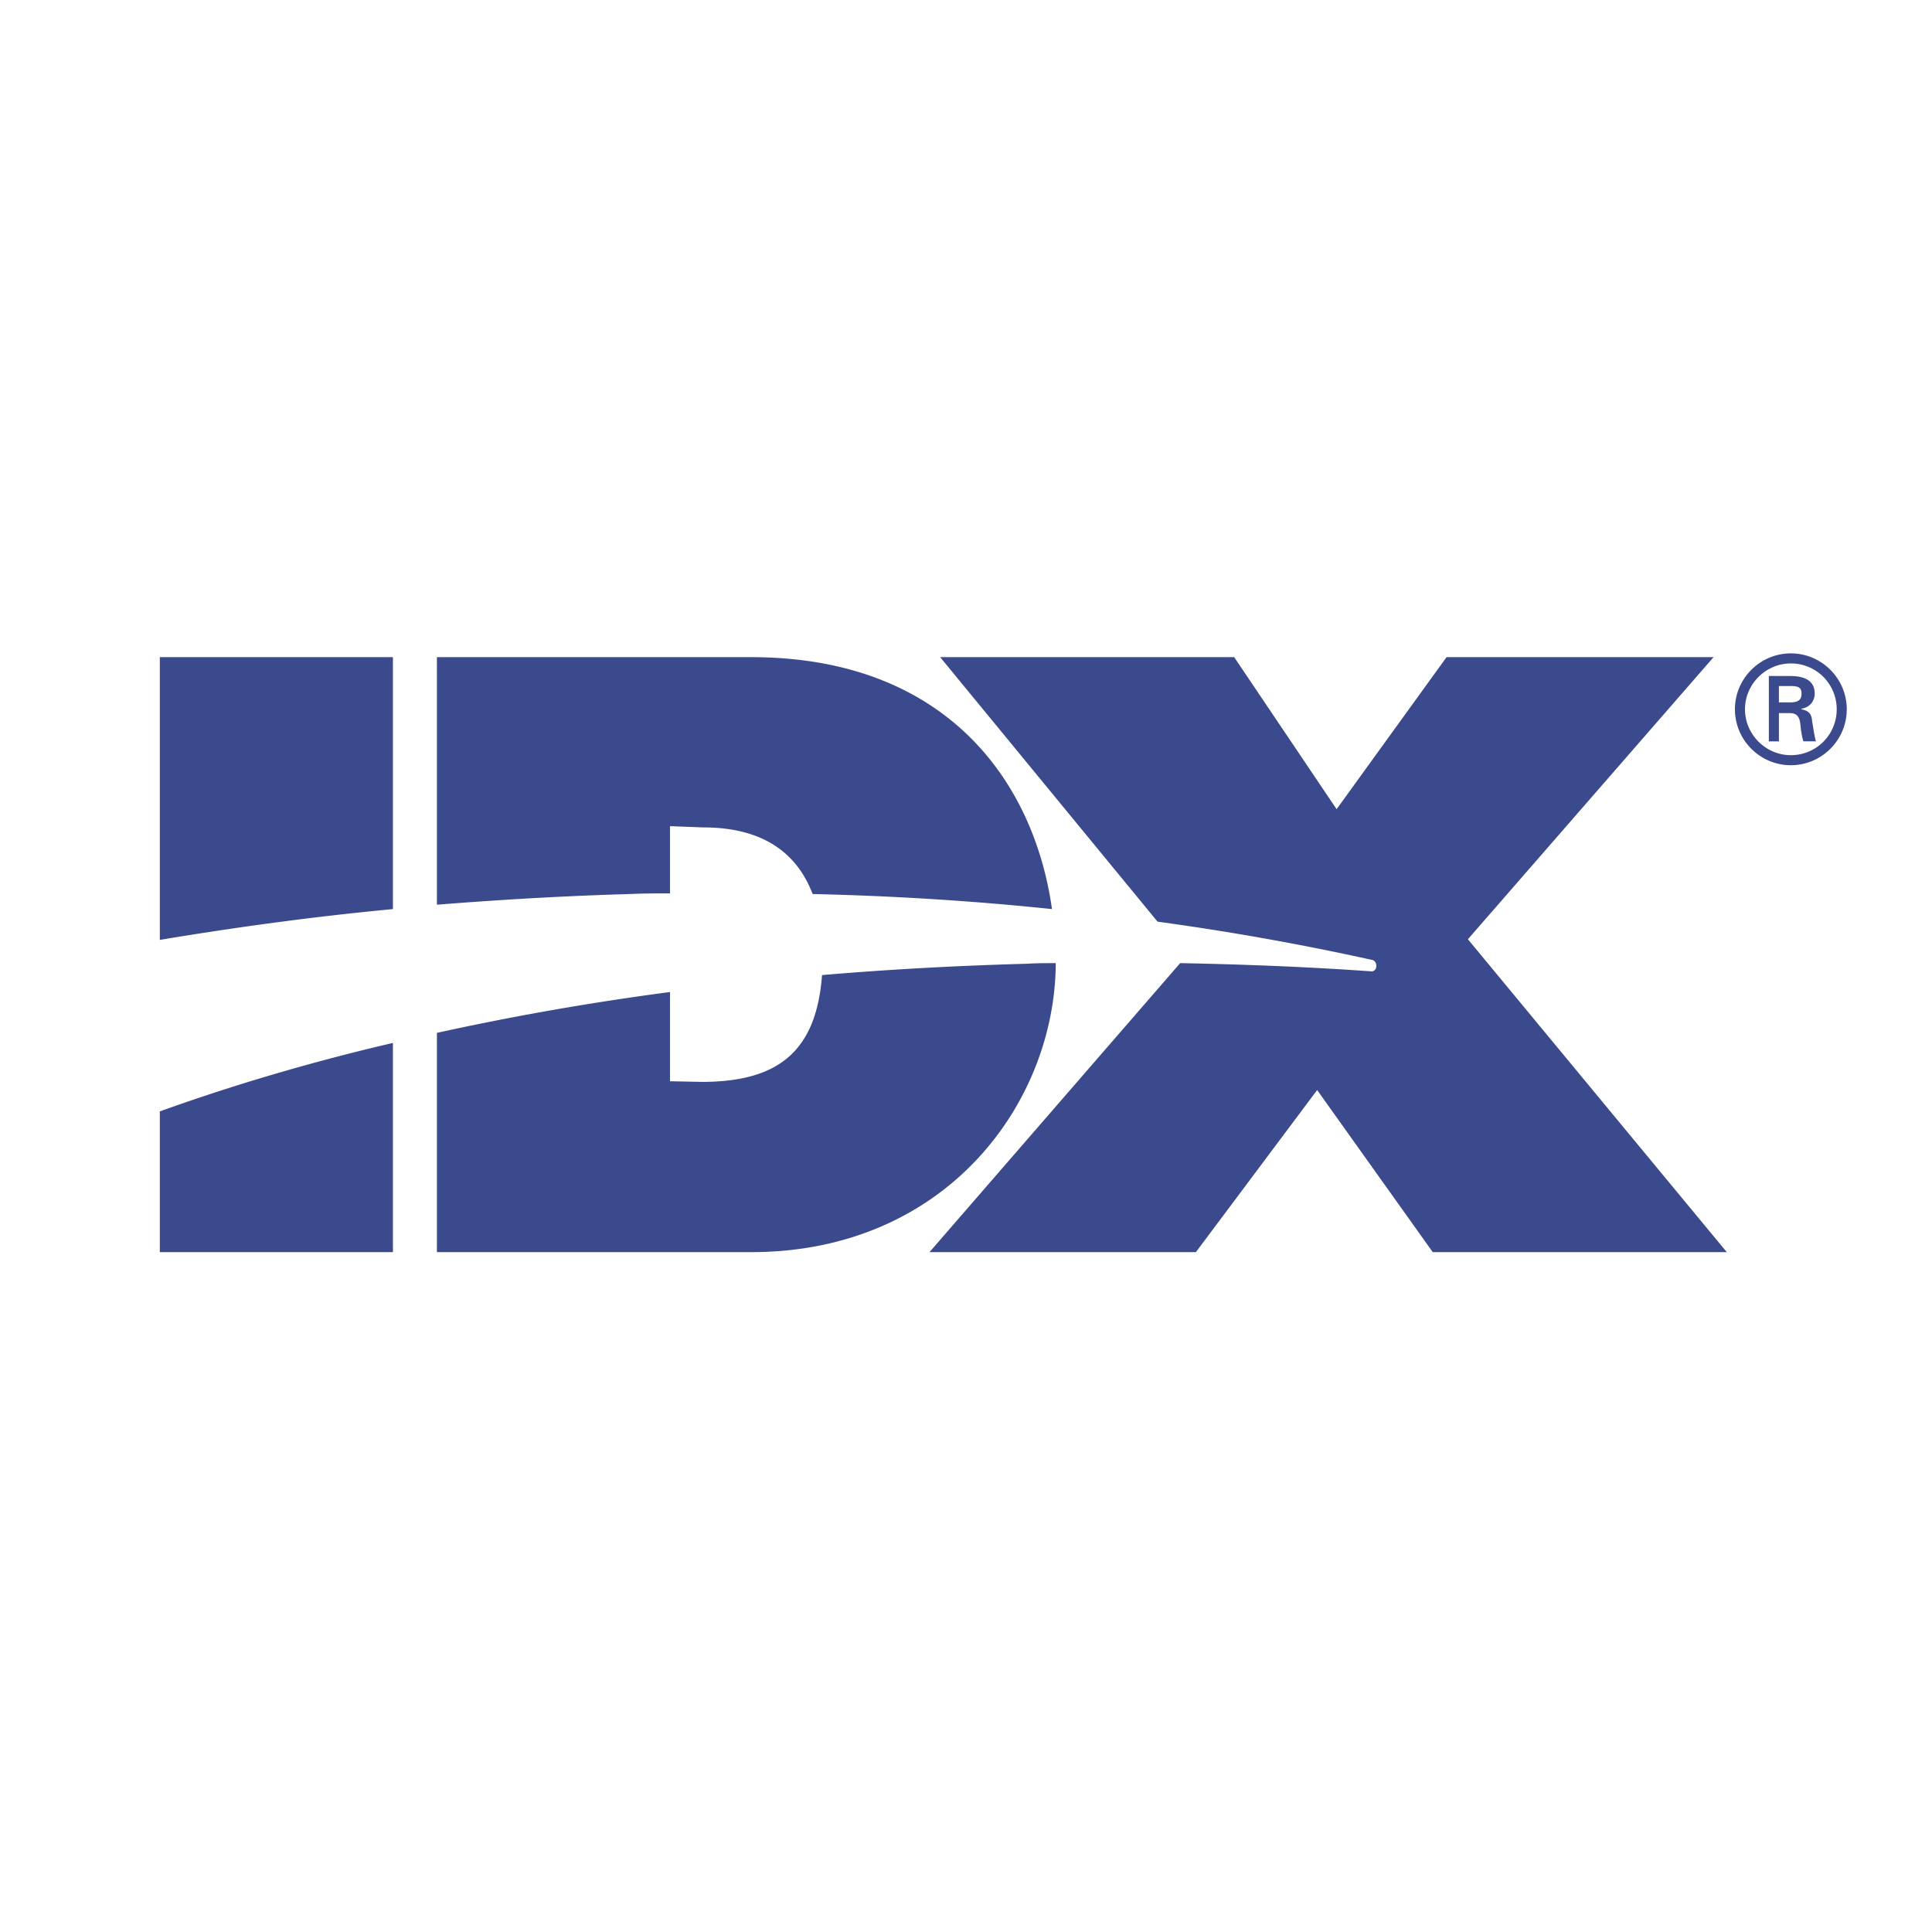 <svg xmlns="http://www.w3.org/2000/svg" width="2500" height="2500" viewBox="0 0 192.756 192.756"><g fill-rule="evenodd" clip-rule="evenodd"><path fill="#fff" d="M0 0h192.756v192.756H0V0z"/><path d="M146.453 93.709l24.51-28.145h-26.641l-10.969 15.169-10.219-15.169H93.799l21.689 26.39a266.574 266.574 0 0 1 21.438 3.824c.252.062.439.376.377.69 0 .25-.252.5-.564.438-6.207-.438-12.537-.689-18.994-.814l-25.01 28.834h26.579l12.098-16.172 11.533 16.172h29.336l-25.828-31.217z" fill="#3a4a8d"/><path d="M62.834 89.197c1.379-.063 2.695-.063 4.012-.063v-6.708l3.322.125c6.457 0 9.528 3.009 10.907 6.645 8.149.188 16.109.689 23.882 1.504-1.818-12.913-10.719-25.136-30.025-25.136H43.59v24.698c6.331-.501 12.725-.878 19.244-1.065zM102.449 96.154c-6.957.188-13.79.564-20.434 1.129-.564 7.459-4.2 10.656-11.973 10.656l-3.196-.062v-8.902a275.947 275.947 0 0 0-23.256 4.074v21.877h31.342c19.494 0 30.339-14.918 30.402-28.834-.941 0-1.943 0-2.885.062zM15.946 110.885v14.041h23.256v-20.873c-8.337 1.943-16.11 4.261-23.256 6.832zM39.202 90.701V65.564H15.946v28.208c7.522-1.253 15.295-2.319 23.256-3.071zM178.674 75.343c-2.508 0-4.576-2.068-4.576-4.576 0-2.507 2.068-4.575 4.576-4.575a4.56 4.56 0 0 1 4.574 4.575 4.56 4.56 0 0 1-4.574 4.576zm0 1.003c3.07 0 5.578-2.507 5.578-5.579 0-3.071-2.508-5.579-5.578-5.579-3.072 0-5.58 2.507-5.58 5.579 0 3.072 2.508 5.579 5.58 5.579zm-.315-5.202c.377 0 .689 0 .941.25.312.313.312.815.375 1.379.062.376.125.815.252 1.191h1.252c-.188-.627-.25-1.316-.375-1.943-.062-.689-.189-1.065-1.066-1.254v-.062c.816-.125 1.316-.752 1.316-1.504 0-1.442-1.254-1.755-2.443-1.755h-2.133v6.52h1.004v-2.821h.877v-.001zm-.877-1.066v-1.63h1.254c.814 0 1.002.251 1.002.752s-.188.877-1.127.877h-1.129v.001z" fill="#3a4a8d"/></g></svg>